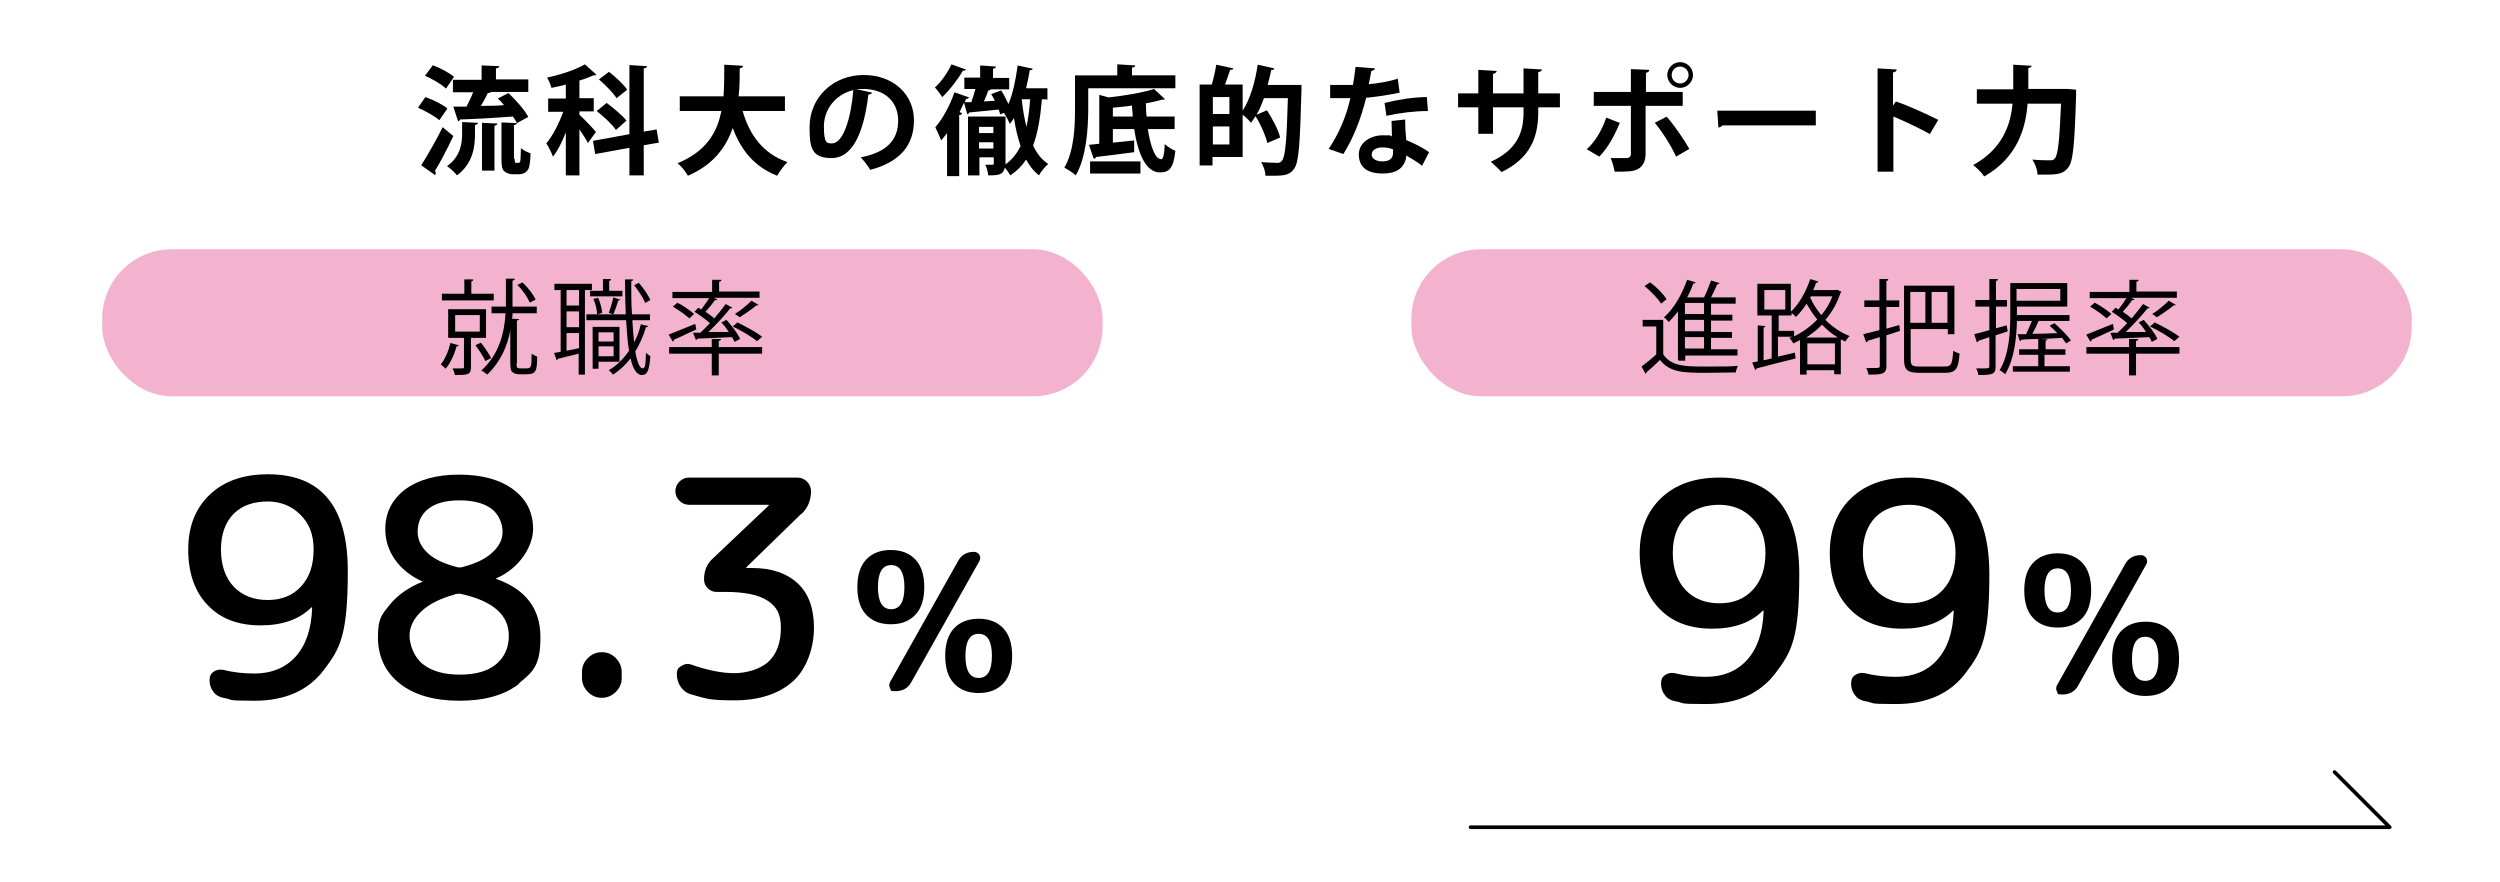 <?xml version="1.0" encoding="UTF-8"?>
<svg id="_レイヤー_1" data-name="レイヤー 1" xmlns="http://www.w3.org/2000/svg" width="680" height="240" version="1.1" viewBox="0 0 680 240">
  <defs>
    <style>
      .cls-1 {
        fill: #000;
      }

      .cls-1, .cls-2 {
        stroke-width: 0px;
      }

      .cls-2 {
        fill: #f3b3cf;
      }

      .cls-3 {
        fill: none;
        stroke: #000;
        stroke-linecap: round;
        stroke-linejoin: round;
      }
    </style>
  </defs>
  <g>
    <path class="cls-1" d="M70.9,170.1c-6.1,0-10.9-1.8-14.4-5.5-3.5-3.6-5.3-8.7-5.3-15.1s2-11.3,5.9-15c3.9-3.7,9.2-5.5,15.8-5.5,14.5,0,21.7,8.8,21.7,26.3s-2.1,21.1-6.4,26.8c-4.3,5.7-10.6,8.5-19,8.5s-5.4-.3-8.5-.8c-1.1-.2-2.1-.8-2.7-1.7-.7-.9-1-1.9-1-3.1s.4-1.8,1.1-2.3c.8-.5,1.6-.7,2.6-.5,2.8.7,5.6,1,8.5,1,4.6,0,8.4-1.5,11.2-4.6,2.8-3.1,4.3-7.5,4.5-13.2,0-.1,0-.2,0-.2h-.2c-3.3,3.3-7.9,4.9-13.8,4.9ZM72.9,136.4c-4,0-7.1,1.1-9.4,3.4-2.2,2.3-3.4,5.5-3.4,9.7s1.2,7.7,3.5,10.1c2.3,2.4,5.4,3.6,9.2,3.6s6.8-1.2,9.1-3.7c2.3-2.5,3.4-5.8,3.4-10s-1.2-7.1-3.6-9.5c-2.4-2.4-5.4-3.6-9-3.6Z"/>
    <path class="cls-1" d="M141.3,185.9c-3.9,3.1-9.3,4.7-16.3,4.7s-12.4-1.6-16.3-4.7c-3.9-3.1-5.9-7.3-5.9-12.6s1.1-6.1,3.2-8.8c2.2-2.7,5.2-4.8,9-6.3,0,0,0,0,0,0s0,0,0,0c-3.2-1.4-5.7-3.4-7.5-5.9-1.8-2.5-2.7-5.3-2.7-8.4,0-4.4,1.8-8,5.3-10.7,3.6-2.7,8.5-4.1,14.8-4.1s11.2,1.4,14.8,4.1c3.6,2.7,5.3,6.3,5.3,10.7s-3.4,10.6-10.2,13.5c0,0,0,0,0,0s0,0,0,0c8.1,2.8,12.2,8.1,12.2,15.9s-2,9.4-5.9,12.6ZM123.7,161.7c-4,1.1-7,2.6-9.1,4.6-2.1,2-3.2,4.2-3.2,6.6s1.2,5.9,3.7,7.8c2.4,1.9,5.8,2.8,10,2.8s7.5-.9,9.8-2.8c2.3-1.9,3.5-4.5,3.5-7.8,0-5.6-4.3-9.4-12.8-11.3-.5-.2-1.1-.1-1.8,0ZM113.6,144.6c0,2.2.9,4.1,2.7,5.8,1.8,1.7,4.4,2.9,7.8,3.8.6.2,1.2.2,1.8,0,3.5-.9,6.2-2.2,8-3.9,1.9-1.7,2.8-3.6,2.8-5.7s-1-4.7-3-6.2c-2-1.5-4.9-2.3-8.7-2.3s-6.6.8-8.5,2.3c-1.9,1.5-2.9,3.6-2.9,6.3Z"/>
    <path class="cls-1" d="M167.5,188.2c-1,1-2.3,1.6-3.8,1.6s-2.7-.5-3.8-1.6c-1-1-1.6-2.3-1.6-3.8v-1.6c0-1.5.5-2.7,1.6-3.8s2.3-1.6,3.8-1.6,2.7.5,3.8,1.6c1,1,1.6,2.3,1.6,3.8v1.6c0,1.5-.5,2.7-1.6,3.8Z"/>
    <path class="cls-1" d="M217.9,139.8l-14.9,14.5c0,0,0,.1,0,.2s0,0,0,0h1.6c5.3,0,9.4,1.4,12.4,4.2,3,2.8,4.4,6.9,4.4,12.1s-1.9,11.1-5.7,14.5c-3.8,3.4-9.1,5.2-16,5.2s-7.7-.5-11.6-1.6c-1.2-.3-2.2-1-2.9-2-.7-1-1.1-2.2-1.1-3.5s.4-1.8,1.3-2.3c.8-.5,1.7-.7,2.7-.3,4.3,1.5,8.2,2.3,11.6,2.3s7.2-1.1,9.4-3.2,3.3-5.2,3.3-9.1-1.2-5.8-3.6-7.4c-2.4-1.6-6.2-2.4-11.6-2.4h-2.3c-.9,0-1.7-.3-2.4-1-.7-.7-1-1.5-1-2.4,0-2.4.8-4.3,2.5-5.8l15.1-14.3c0,0,0-.1,0-.2s0,0,0,0h-21.7c-1,0-1.9-.4-2.6-1.1-.7-.7-1.1-1.6-1.1-2.6s.4-1.9,1.1-2.6c.7-.7,1.6-1.1,2.6-1.1h29.5c1,0,1.9.4,2.6,1.1.7.7,1.1,1.6,1.1,2.6,0,2.5-.9,4.6-2.6,6.2Z"/>
    <path class="cls-1" d="M249,167.2c-1.6,1.7-3.8,2.6-6.7,2.6s-5.1-.9-6.7-2.6c-1.6-1.7-2.4-4.2-2.4-7.5s.8-5.8,2.4-7.5c1.6-1.7,3.8-2.6,6.7-2.6s5.1.9,6.7,2.6c1.6,1.7,2.4,4.2,2.4,7.5s-.8,5.8-2.4,7.5ZM246,159.7c0-4-1.2-6-3.6-6s-3.6,2-3.6,6,1.2,6,3.6,6,3.6-2,3.6-6ZM264.9,150.1c.7,0,1.1.3,1.5.8.3.6.3,1.1,0,1.7l-18.5,32.9c-.9,1.7-2.4,2.5-4.3,2.5s-1.1-.3-1.5-.8c-.3-.6-.3-1.1,0-1.7l18.5-32.9c.9-1.7,2.4-2.5,4.3-2.5ZM259.5,170.9c1.6-1.7,3.8-2.6,6.7-2.6s5.1.9,6.7,2.6c1.6,1.7,2.4,4.2,2.4,7.5s-.8,5.8-2.4,7.5c-1.6,1.7-3.8,2.6-6.7,2.6s-5.1-.9-6.7-2.6c-1.6-1.7-2.4-4.2-2.4-7.5s.8-5.8,2.4-7.5ZM262.6,178.4c0,4,1.2,6,3.6,6s3.6-2,3.6-6-1.2-6-3.6-6-3.6,2-3.6,6Z"/>
  </g>
  <g>
    <rect class="cls-2" x="27.8" y="67.8" width="272.1" height="40" rx="18.9" ry="18.9"/>
    <g>
      <path class="cls-1" d="M124.8,93.9c0,.2-.3.3-.6.3-.6,2.2-1.7,4.6-3,6.1-.3-.3-.9-.9-1.3-1.2,1.1-1.3,2.1-3.6,2.6-5.8l2.2.6ZM134.3,79.9v1.8h-14.1v-1.8h6.1v-3.9h2.4c0,.4-.2.5-.5.5v3.4h6.1ZM132.3,91.9h-4.2v8c0,2.1-1,2.1-4.4,2.1,0-.5-.4-1.3-.6-1.8,1.3,0,2.4,0,2.7,0,.3,0,.4-.1.4-.4v-7.9h-4.3v-7.8h10.3v7.8ZM123.8,85.7v4.5h6.7v-4.5h-6.7ZM130.8,93.2c1.1,1.3,2.2,3.1,2.8,4.2l-1.6.8c-.5-1.2-1.7-3-2.7-4.3l1.5-.7ZM140.5,98.9c0,1.2.2,1.3,1.1,1.3h1.4c1.5,0,1.6-.2,1.6-4,.4.3,1,.6,1.5.8,0,3.9-.3,4.8-2.9,4.8h-1.9c-.6,0-1.3-.1-1.8-.5-.5-.3-.7-.8-.7-2.7v-8.7c-.8,4.2-2.6,8.5-6.3,12-.4-.4-1.1-.9-1.6-1.1,5-4.5,6.3-10.5,6.6-15.6h-3.8v-1.8h3.9c0-.6,0-1.3,0-1.9v-5.7h2.4c0,.3-.2.5-.6.5v5.2c0,.6,0,1.3,0,1.9h6.6v1.8h-6.6c0,.5,0,1-.1,1.5,1,0,1.5.1,1.9.1,0,.2-.2.3-.6.4v11.6ZM142.2,76.9c1.5,1.4,2.9,3.3,3.5,4.6l-1.6.8c-.6-1.4-1.9-3.4-3.4-4.8l1.5-.7Z"/>
      <path class="cls-1" d="M161,78.9h-1.9v23h-1.7v-5.7c-2.2.5-4.3,1.1-5.7,1.4,0,.2-.2.4-.3.4l-.7-2,1.8-.3v-16.8h-1.7v-1.7h10.2v1.7ZM157.5,83.1v-4.2h-3.4v4.2h3.4ZM157.5,89v-4.3h-3.4v4.3h3.4ZM154.1,90.6v4.8l3.4-.7v-4.1h-3.4ZM172,87.1c.1,2.2.3,4.3.5,6,.8-1.5,1.4-3.1,1.8-4.9l2,.5c0,.2-.3.3-.6.3-.7,2.4-1.7,4.6-2.9,6.6.5,2.9,1.2,4.6,2,4.6s.8-1.4.9-4.3c.3.4.9.8,1.2,1-.3,3.8-.8,5.1-2.3,5.1s-2.4-1.7-3.1-4.5c-1.4,1.8-3,3.3-4.8,4.4-.2-.4-.7-.9-1.1-1.2,2.2-1.3,4-3.1,5.5-5.3-.4-2.4-.6-5.2-.8-8.3h-10.8v-1.6h10.7c-.1-3-.2-6.3-.2-9.5h2.2c0,.3-.2.4-.5.5,0,3.1,0,6.2.2,9h4.9v1.6h-4.8ZM160.5,79.1h3.5v-3.2h2.2c0,.3-.2.5-.5.5v2.7h3.6v1.5h-8.8v-1.5ZM168.5,98.4h-5.7v1.9h-1.6v-11.4h7.3v9.5ZM162.7,81c.6,1.3,1,3,1.1,4.1l-1.4.4c0-1.1-.4-2.9-1-4.2l1.3-.3ZM166.9,90.4h-4.1v2.5h4.1v-2.5ZM162.8,96.9h4.1v-2.7h-4.1v2.7ZM168.8,81.4c0,.2-.3.3-.6.3-.3,1-.9,2.7-1.4,3.8,0,0-1.2-.4-1.2-.4.4-1.1,1-3,1.2-4.2l1.9.6ZM173.8,77c1.3,1.4,2.5,3.3,3.1,4.6l-1.4.8c-.5-1.3-1.8-3.3-3-4.8l1.3-.7Z"/>
      <path class="cls-1" d="M181.9,91c1.8-.7,4.5-1.8,7.2-2.9l.3,1.5c-2.2,1-4.6,2.2-6.1,2.8,0,.2,0,.4-.3.5l-1.1-1.8ZM207.3,94.4v1.8h-11.8v5.9h-1.9v-5.9h-11.6v-1.8h11.6v-2.2h2.5c0,.3-.2.5-.6.5v1.7h11.8ZM190.6,90.4c.8-.8,1.7-1.6,2.5-2.5-1.1-1-2.8-2.2-4.2-3.1l1-1.1c.3.1.5.3.8.5.8-1,1.6-2.2,2.2-3.1h-10v-1.7h10.8v-3.3h2.5c0,.3-.2.5-.6.5v2.7h11v1.7h-12.5l1,.4c0,.2-.3.3-.6.2-.7,1-1.7,2.2-2.6,3.2.9.6,1.7,1.2,2.4,1.8,1.1-1.3,2.2-2.7,3.1-3.9l1.8,1c0,.1-.3.2-.6.2-1.5,1.9-3.8,4.4-5.9,6.4h5.5c-.6-1-1.3-1.9-2-2.6l1.4-.7c1.4,1.6,3.1,3.7,3.7,5.2l-1.5.8c-.2-.4-.4-.9-.7-1.3-3.5.2-7,.3-9.4.4,0,.2-.2.3-.4.4l-.8-2h2ZM184.2,82.3c1.6.8,3.6,2.2,4.6,3.1l-1.3,1.2c-1-.9-2.9-2.3-4.5-3.2l1.3-1.1ZM200.6,87.7c2.2,1.1,5.2,2.7,6.7,3.9l-1.4,1.2c-1.4-1.2-4.3-2.9-6.6-4l1.3-1.1ZM199.9,85.4c1.5-.9,3.4-2.5,4.5-3.6l1.9,1.1c0,.1-.3.2-.6.2-1.2,1-3.1,2.3-4.5,3.2l-1.3-.9Z"/>
    </g>
  </g>
  <g>
    <path class="cls-1" d="M465.7,171c-6.1,0-10.9-1.8-14.4-5.5-3.5-3.6-5.3-8.7-5.3-15.1s2-11.3,5.9-15c3.9-3.7,9.2-5.5,15.8-5.5,14.5,0,21.7,8.8,21.7,26.3s-2.1,21.1-6.4,26.8c-4.3,5.7-10.6,8.5-19,8.5s-5.4-.3-8.5-.8c-1.1-.2-2.1-.8-2.7-1.7-.7-.9-1-1.9-1-3.1s.4-1.8,1.1-2.3c.8-.5,1.6-.7,2.6-.5,2.8.7,5.6,1,8.5,1,4.6,0,8.4-1.5,11.2-4.6,2.8-3.1,4.3-7.5,4.5-13.2,0-.1,0-.2,0-.2h-.2c-3.3,3.3-7.9,4.9-13.8,4.9ZM467.8,137.3c-4,0-7.1,1.1-9.4,3.4-2.2,2.3-3.4,5.5-3.4,9.7s1.2,7.7,3.5,10.1c2.3,2.4,5.4,3.6,9.2,3.6s6.8-1.2,9.1-3.7c2.3-2.5,3.4-5.8,3.4-10s-1.2-7.1-3.6-9.5c-2.4-2.4-5.4-3.6-9-3.6Z"/>
    <path class="cls-1" d="M517.4,171c-6.1,0-10.9-1.8-14.4-5.5-3.5-3.6-5.3-8.7-5.3-15.1s2-11.3,5.9-15c3.9-3.7,9.2-5.5,15.8-5.5,14.5,0,21.7,8.8,21.7,26.3s-2.1,21.1-6.4,26.8c-4.3,5.7-10.6,8.5-19,8.5s-5.4-.3-8.5-.8c-1.1-.2-2.1-.8-2.7-1.7-.7-.9-1-1.9-1-3.1s.4-1.8,1.1-2.3c.8-.5,1.6-.7,2.6-.5,2.8.7,5.6,1,8.5,1,4.6,0,8.4-1.5,11.2-4.6,2.8-3.1,4.3-7.5,4.5-13.2,0-.1,0-.2,0-.2h-.2c-3.3,3.3-7.9,4.9-13.8,4.9ZM519.5,137.3c-4,0-7.1,1.1-9.4,3.4-2.2,2.3-3.4,5.5-3.4,9.7s1.2,7.7,3.5,10.1c2.3,2.4,5.4,3.6,9.2,3.6s6.8-1.2,9.1-3.7c2.3-2.5,3.4-5.8,3.4-10s-1.2-7.1-3.6-9.5c-2.4-2.4-5.4-3.6-9-3.6Z"/>
    <path class="cls-1" d="M566.4,168.1c-1.6,1.7-3.8,2.6-6.7,2.6s-5.1-.9-6.7-2.6c-1.6-1.7-2.4-4.2-2.4-7.5s.8-5.8,2.4-7.5c1.6-1.7,3.8-2.6,6.7-2.6s5.1.9,6.7,2.6c1.6,1.7,2.4,4.2,2.4,7.5s-.8,5.8-2.4,7.5ZM563.3,160.6c0-4-1.2-6-3.6-6s-3.6,2-3.6,6,1.2,6,3.6,6,3.6-2,3.6-6ZM582.3,151c.7,0,1.1.3,1.5.8.3.6.3,1.1,0,1.7l-18.5,32.9c-.9,1.7-2.4,2.5-4.3,2.5s-1.1-.3-1.5-.8c-.3-.6-.3-1.1,0-1.7l18.5-32.9c.9-1.7,2.4-2.5,4.3-2.5ZM576.9,171.7c1.6-1.7,3.8-2.6,6.7-2.6s5.1.9,6.7,2.6c1.6,1.7,2.4,4.2,2.4,7.5s-.8,5.8-2.4,7.5c-1.6,1.7-3.8,2.6-6.7,2.6s-5.1-.9-6.7-2.6c-1.6-1.7-2.4-4.2-2.4-7.5s.8-5.8,2.4-7.5ZM579.9,179.2c0,4,1.2,6,3.6,6s3.6-2,3.6-6-1.2-6-3.6-6-3.6,2-3.6,6Z"/>
  </g>
  <g>
    <rect class="cls-2" x="383.9" y="67.8" width="272.1" height="40" rx="18.9" ry="18.9"/>
    <g>
      <path class="cls-1" d="M452.4,87.2v9.2c2.2,3.3,6.3,3.3,11.5,3.3s6.7,0,8.8-.2c-.2.4-.5,1.3-.6,1.8-1.9,0-5,.1-7.8.1-6.2,0-10,0-12.8-3.5-1.3,1.3-2.6,2.5-3.7,3.4,0,.2,0,.3-.2.4l-1.1-2c1.2-.9,2.7-2.1,4-3.3v-7.6h-3.7v-1.8h5.5ZM448.7,76.7c1.8,1.3,3.8,3.3,4.6,4.7l-1.5,1.2c-.8-1.4-2.8-3.4-4.5-4.8l1.5-1ZM456.4,97.8v-13.1c-.8,1.1-1.7,2-2.5,2.9-.3-.4-.9-1-1.3-1.3,2.6-2.2,4.9-6.2,6.3-10.2l2.3.7c0,.2-.3.3-.6.3-.5,1.3-1,2.5-1.7,3.8h4.6c.7-1.4,1.4-3.2,1.9-4.6l2.3.7c0,.2-.3.3-.6.3-.4,1-1.1,2.4-1.7,3.6h6.7v1.7h-6.7v3h5.8v1.6h-5.8v3.1h5.7v1.6h-5.7v3.1h7.2v1.7h-14.2v1.4h-1.8ZM463.5,85.4v-3h-5.2v3h5.2ZM463.5,90.1v-3.1h-5.2v3.1h5.2ZM463.5,94.8v-3.1h-5.2v3.1h5.2Z"/>
      <path class="cls-1" d="M499.7,78.8l1.2.6c0,.1-.2.2-.3.3-.9,2.8-2.3,5.2-4.1,7.3,1.8,1.8,4,3.4,6.6,4.4-.4.3-.9,1.1-1.2,1.5-.4-.2-.8-.4-1.2-.6v9.5h-1.8v-1.1h-7.5v1.2h-1.8v-9.4c-.6.3-1.2.6-1.8.9-.3-.4-.7-1.1-1.1-1.5l.8-.3h-3.9v5.4l4.6-1.1.2,1.6c-3.9,1-8,2-10.6,2.7,0,.2-.2.4-.4.4l-.8-2,1.5-.3v-9.8l2.1.2c0,.2-.2.3-.5.4v8.9l2.2-.5v-11.7h-3.9v-8.6h9.1v7.6c2.2-2,4.1-5.4,5.3-8.9l2.2.7c0,.2-.3.3-.6.3-.3.7-.5,1.4-.8,2h6.3ZM479.9,78.9v5.3h5.7v-5.3h-5.7ZM488,90v1.5c2.2-1.1,4.4-2.6,6.3-4.6-1.2-1.4-2.1-2.9-2.9-4.3-.9,1.4-1.9,2.6-2.9,3.6-.3-.3-.8-.8-1.2-1.1v.7h-3.5v4.2h4.2ZM499.9,91.8c-1.7-1-3.1-2.2-4.3-3.5-1.3,1.4-2.8,2.5-4.3,3.5h8.6ZM491.6,99.1h7.5v-5.7h-7.5v5.7ZM492.4,81c.7,1.5,1.7,3.2,3,4.7,1.3-1.5,2.3-3.2,3-5.1h-5.8l-.3.4Z"/>
      <path class="cls-1" d="M516.6,88.4l.2,1.6c-1.2.4-2.5.8-3.7,1.2v8.4c0,2.2-1.3,2.3-4.9,2.3,0-.5-.3-1.3-.6-1.8.7,0,1.4,0,2,0,1.5,0,1.7,0,1.7-.6v-7.8c-1.2.4-2.4.7-3.3,1,0,.2-.2.4-.4.4l-.8-2.2c1.2-.3,2.7-.7,4.4-1.1v-6.3h-4.1v-1.8h4.1v-5.8h2.4c0,.4-.2.5-.5.5v5.3h3.5v1.8h-3.5v5.9l3.5-1ZM519.7,97.7c0,1.6.3,2,2.3,2h7.1c1.7,0,1.9-.8,2.2-4.3.4.3,1.2.6,1.7.8-.3,3.9-.9,5.2-3.8,5.2h-7.2c-3.1,0-4.1-.7-4.1-3.7v-20h13.7v13.2h-1.8v-1.4h-10.1v8.2ZM523.7,79.4h-4.1v8.4h4.1v-8.4ZM529.7,87.8v-8.4h-4.3v8.4h4.3Z"/>
      <path class="cls-1" d="M545.9,90.2l-3.1,1v8.5c0,2.2-1,2.3-4.7,2.3,0-.5-.3-1.3-.6-1.8.8,0,1.6,0,2.2,0,1.2,0,1.4,0,1.4-.6v-7.9l-3,1c0,.2-.2.4-.4.4l-.7-2.2c1.1-.3,2.5-.6,4.1-1.1v-6.4h-3.8v-1.8h3.8v-5.7h2.3c0,.4-.2.5-.5.5v5.2h3v1.8h-3v5.9l2.9-.8.3,1.6ZM556.1,96.5v3.1h6.9v1.5h-15.5v-1.5h6.9v-3.1h-5.2v-1.5h5.2v-2.8c-1.8,0-3.4.1-4.6.2,0,.2-.2.3-.4.4l-.6-1.9h2.3c.5-1.1,1.1-2.4,1.6-3.6h-4.1c-.1,4.6-.7,10.4-3.2,14.5-.3-.3-1-.9-1.5-1.1,2.7-4.5,2.9-10.8,2.9-15.4v-8.3h15.5v6.4h-13.7v2.3h14.3v1.6h-8.4c-.4,1-1.1,2.4-1.7,3.5,2.1,0,4.4-.1,6.8-.2-.7-.7-1.4-1.4-2.1-2l1.3-.7c1.6,1.4,3.6,3.4,4.5,4.7l-1.3.8c-.3-.4-.7-.9-1.1-1.5-2,.1-3.9.2-5.8.3h0s1.8.1,1.8.1c0,.2-.2.3-.5.4v2.3h5.4v1.5h-5.4ZM560.4,78.6h-11.9v3.2h11.9v-3.2Z"/>
      <path class="cls-1" d="M567.5,91c1.8-.7,4.5-1.8,7.2-2.9l.3,1.5c-2.2,1-4.6,2.2-6.1,2.8,0,.2,0,.4-.3.5l-1.1-1.8ZM592.8,94.4v1.8h-11.8v5.9h-1.9v-5.9h-11.6v-1.8h11.6v-2.2h2.5c0,.3-.2.5-.6.5v1.7h11.8ZM576.1,90.4c.8-.8,1.7-1.6,2.5-2.5-1.1-1-2.8-2.2-4.2-3.1l1-1.1c.3.1.5.3.8.5.8-1,1.6-2.2,2.2-3.1h-10v-1.7h10.8v-3.3h2.5c0,.3-.2.5-.6.5v2.7h11v1.7h-12.5l1,.4c0,.2-.3.3-.6.2-.7,1-1.7,2.2-2.6,3.2.9.6,1.7,1.2,2.4,1.8,1.1-1.3,2.2-2.7,3.1-3.9l1.8,1c0,.1-.3.2-.6.2-1.5,1.9-3.8,4.4-5.9,6.4h5.5c-.6-1-1.3-1.9-2-2.6l1.4-.7c1.4,1.6,3.1,3.7,3.7,5.2l-1.5.8c-.2-.4-.4-.9-.7-1.3-3.5.2-7,.3-9.4.4,0,.2-.2.3-.4.4l-.8-2h2ZM569.7,82.3c1.6.8,3.6,2.2,4.6,3.1l-1.3,1.2c-1-.9-2.9-2.3-4.5-3.2l1.3-1.1ZM586.1,87.7c2.2,1.1,5.2,2.7,6.7,3.9l-1.4,1.2c-1.4-1.2-4.3-2.9-6.6-4l1.3-1.1ZM585.4,85.4c1.5-.9,3.4-2.5,4.5-3.6l1.9,1.1c0,.1-.3.2-.6.2-1.2,1-3.1,2.3-4.5,3.2l-1.3-.9Z"/>
    </g>
  </g>
  <g>
    <path class="cls-1" d="M115.7,26.4c2,.7,4.7,2,6,3.1l-2.2,3.2c-1.2-1.1-3.8-2.5-5.8-3.4l2-2.9ZM114.6,44.9c1.6-2.5,3.9-6.5,5.8-10.3l2.9,2.4c-1.6,3.4-3.4,6.9-5,9.5.2.2.2.4.2.6s0,.4-.2.5l-3.8-2.7ZM117.6,17.7c2,.7,4.6,2.1,5.9,3.2l-2.2,3.2c-1.2-1.2-3.7-2.6-5.7-3.5l2.1-2.8ZM129.2,36.3c0,3.6-.5,8.1-4.9,11.4-.6-.8-1.9-2-2.7-2.5,3.7-2.7,4.1-6.2,4.1-9v-3l4.3.2c0,.3-.3.5-.8.6v2.3ZM140,43.2c0,.8,0,1.1.4,1.1.7,0,.8,0,.9-.1.3-.1.3-.8.4-3.9.6.5,1.7,1.1,2.6,1.4,0,1.4-.2,3.1-.4,3.8-.5,1.5-1.7,1.9-2.8,1.9h-1.7c-.8,0-1.6-.3-2.2-.8s-.8-1.2-.8-3.4v-9.9l4.2.2c-.3-.5-.6-1.2-1.1-1.8-5.3.4-10.8.7-14.4.8,0,.3-.3.4-.5.5l-1.3-4c1,0,2.2,0,3.6,0,.6-1.2,1.3-2.6,1.8-3.9h-5.5v-3.4h7.8v-3.9l4.8.2c0,.4-.3.5-.9.6v3h8.8v3.4h-10.1c-.2.2-.5.3-.9.3-.5,1.1-1.2,2.3-1.9,3.5,2,0,4.2,0,6.3-.2-.5-.6-1.1-1.3-1.7-1.8l2.9-1.5c2,1.9,4.4,4.6,5.4,6.5l-3.1,1.7c0,.3-.3.4-.8.5v9.2ZM131.1,46.4v-13l4.2.2c0,.3-.3.5-.8.6v12.2h-3.4Z"/>
    <path class="cls-1" d="M157.7,31.3c1,.9,3.8,3.8,4.4,4.6l-2.2,3c-.4-.9-1.4-2.4-2.3-3.7v12.5h-3.7v-11.7c-1,2.6-2.2,5-3.5,6.6-.4-1.1-1.2-2.7-1.8-3.6,1.7-2,3.5-5.5,4.6-8.6h-4.1v-3.6h4.8v-3.8c-1.3.4-2.7.6-3.9.9-.2-.8-.7-2-1.2-2.8,3.8-.8,7.9-2.2,10.3-3.6l3.1,2.8c-.2.2-.4.2-.8.2-1.1.5-2.4,1-3.8,1.4v4.8h3.9v3.6h-3.9v.9ZM179.2,38.8l-4.1.7v8.2h-3.9v-7.5l-9.3,1.7-.6-3.6,9.9-1.8v-18.8l4.8.3c0,.3-.3.5-.9.6v17.2l3.5-.6.6,3.6ZM167.5,35.3c-1-1.5-3.3-3.6-5.2-5.1l2.7-2.2c1.9,1.4,4.3,3.4,5.4,4.8l-2.8,2.5ZM165.6,19.5c1.8,1.4,4,3.4,5,4.9l-2.9,2.3c-.9-1.4-3-3.6-4.8-5.1l2.8-2.1Z"/>
    <path class="cls-1" d="M213.5,30.2h-11.5c1.9,6.6,5.6,11.6,12.2,13.9-.9.8-2.2,2.6-2.8,3.7-6.1-2.4-9.8-6.8-12.1-13-1.8,5.2-5.2,10-12.2,13-.6-1.1-1.7-2.5-2.8-3.4,7.8-3.2,10.8-8.4,11.9-14.2h-11.3v-4h11.9c.2-2.8.2-5.8.2-8.6l5.1.3c0,.4-.4.6-.9.7,0,2.5,0,5.1-.3,7.6h12.6v4Z"/>
    <path class="cls-1" d="M237.2,25.2c-.1.3-.5.5-1,.5-1.3,10.9-4.5,17.3-10,17.3s-6-2.9-6-8.4c0-8.2,6.5-14.2,14.7-14.2s13.7,5.4,13.7,12.3-3.9,11.4-11.9,13.5c-.6-1-1.5-2.3-2.6-3.4,7.3-1.4,10.2-4.9,10.2-10s-3.6-8.6-9.5-8.6-1.1,0-1.6.1l4,.9ZM232.1,24.5c-4.9,1.2-8,5.3-8,9.9s.8,4.6,2.2,4.6c3.1,0,5.2-7,5.8-14.5Z"/>
    <path class="cls-1" d="M284.6,27h-1.2c-.4,4.8-1.1,9.1-2.4,12.6,1,2.1,2.3,3.8,4.1,5-.8.7-2,2.1-2.5,3.1-1.4-1.1-2.6-2.6-3.5-4.3-1.1,1.7-2.5,3.1-4.3,4.3-.3-.5-.9-1.5-1.5-2.1-.4,2-1.8,2.1-4.5,2.1-.1-.9-.4-2.1-.8-2.9.8,0,1.6,0,1.9,0s.4,0,.4-.4v-1.6h-3.9v4.9h-3.1v-16h10.2v13c1.7-1.2,3.1-2.9,4.1-5-.8-2.3-1.4-4.9-1.8-7.6-.4.6-.7,1.1-1.1,1.6-.3-.7-1.1-2.2-1.6-3l-1.1.4c0-.4-.2-.9-.4-1.3-3,.3-6,.6-8,.8,0,.3-.3.4-.5.5l-.9-3.2c-.4.9-.8,1.7-1.2,2.6l.7.3c0,.3-.3.4-.8.5v16.6h-3.3v-11.7c-.5.7-1.1,1.4-1.6,2-.3-.8-1.2-2.8-1.6-3.6,1.9-2.1,4-5.9,5.2-9.5l4,1.4c-.2.3-.5.4-.8.4l-.4.9h1.8c.4-1.2.8-2.4,1.1-3.6h-3v-3.1h4.3v-3.3l4.3.3c0,.3-.3.5-.8.6v2.5h4.4v3.1h-5c-.1.2-.4.3-.7.3-.3.9-.7,2-1.2,3l3-.2c-.3-.6-.6-1.2-1-1.8l2.7-1c.8,1.1,1.4,2.5,2,3.7,1.2-2.8,2-6.7,2.5-10.5l4.1.9c0,.3-.4.4-.8.4-.3,1.6-.6,3.3-1,4.9h5.8v3.2ZM262.7,18.9c-.1.3-.4.4-.8.3-1.2,2.2-3.5,5.2-5.6,7.2-.5-.7-1.4-2-2-2.6,1.8-1.6,3.6-4.3,4.5-6.3l3.9,1.4ZM270.2,34.5h-3.9v1.7h3.9v-1.7ZM266.3,40.4h3.9v-1.7h-3.9v1.7ZM277.9,27h0c.3,2.7.7,5.2,1.3,7.5.5-2.3.8-4.8,1-7.5h-2.2Z"/>
    <path class="cls-1" d="M319.6,24h-23.6v5.6c0,5.2-.5,13.2-3.4,18.1-.6-.6-2.3-1.7-3.1-2.1,2.7-4.6,2.9-11.3,2.9-16v-9.1h11.5v-3l4.9.3c0,.3-.3.5-.9.6v2.1h11.8v3.4ZM319.4,35.1h-7.2c.7,4.6,2,8.2,3.6,8.2.6,0,.9-1.3,1-4.1.8.7,2,1.5,2.9,1.8-.5,4.8-1.7,5.9-4.2,5.9-3.8,0-6-5.1-7-11.8h-5.8v3.7l5.8-.6v3.2c-3.7.5-7.8,1-10.4,1.3,0,.3-.3.4-.6.5l-1.3-3.8,2.8-.3v-13.3l2.5.7c4.5-.5,9.4-1.3,12.4-2.3l3,2.8c-.2.1-.4.1-.8.1-1.3.4-2.8.7-4.4,1,0,1.2,0,2.4.2,3.6h7.6v3.4ZM296.5,47.2v-3.3h13.7v3.3h-13.7ZM302.7,31.7h5.4c0-1-.2-2-.2-3-1.7.3-3.5.4-5.2.6v2.4Z"/>
    <path class="cls-1" d="M352,23.1h2c0,.4,0,1,0,1.3-.4,14.7-.7,19.8-2,21.5-1,1.4-2.1,1.9-5.3,1.9s-1.6,0-2.5,0c0-1.1-.5-2.7-1.2-3.7,1.9.1,3.6.2,4.4.2s.9-.2,1.3-.6c.9-1,1.3-5.6,1.6-17h-6.5c-.6,1.6-1.2,3.1-2,4.5l2.8-1.2c1.5,2.3,3.1,5.3,3.6,7.4l-3.5,1.5c-.4-1.9-1.7-4.9-3.2-7.3-.4.6-.8,1.2-1.2,1.8-.5-.6-1.5-1.6-2.3-2.2v11.5h-8.2v2.3h-3.5v-22h3.3c.5-1.7,1-3.8,1.2-5.4l4.7,1c-.1.3-.4.4-.9.4-.4,1.2-.9,2.7-1.4,4h4.8v7.1c2-3,3.4-7.8,4.1-12.5l4.5,1c0,.3-.4.5-.8.4-.3,1.3-.6,2.7-1,4.1h7.1ZM334.4,31v-4.6h-4.5v4.6h4.5ZM329.9,39.3h4.5v-4.9h-4.5v4.9Z"/>
    <path class="cls-1" d="M374,18.6c0,.3-.4.6-1,.7-.2,1.2-.5,2.7-.7,3.6,2.3-.2,5.5-.7,7.9-1.5l.5,3.8c-2.8.6-6,1.1-9.1,1.4-1.5,5.9-3.4,10.8-6.2,15.3l-4-1.4c2.7-4,4.8-8.8,5.9-13.8h-5.5v-3.6h3.6c1,0,1.9,0,2.6,0,.3-1.5.5-3.3.7-4.9l5.4.4ZM382.2,32.5c0,1.9.1,3.7.3,5.6,1.7.7,4.5,2,6.2,3.3l-1.9,3.7c-1.2-1-3.1-2.1-4.3-2.8,0,.6-.1,1-.2,1.3-.7,2.1-2.4,3.6-6.2,3.6s-6.5-1.4-6.5-5.2c0-3.3,3.3-5.2,6.5-5.2s1.6,0,2.5.3c0-1.5-.1-3.1-.1-4.2l3.8-.4ZM378.8,40.6c-.9-.4-2-.5-2.8-.5-1.6,0-2.9.7-2.9,1.9,0,1.2,1.2,1.9,3,1.9s2.8-.8,2.8-2.3v-1ZM388.3,30.2c-3.5,0-7.6.5-11.2,1.3l-.5-3.5c3.6-.9,8-1.6,11.5-1.6l.3,3.8Z"/>
    <path class="cls-1" d="M424.3,29.2h-5.9v1.4c0,6.7-2.2,12.5-10,16.2-.7-.8-2-2-2.9-2.8,7.3-3.3,8.9-8.2,8.9-13.4v-1.4h-8.3v7.2h-4v-7.2h-5.5v-3.8h5.5v-6.4l5,.3c0,.3-.4.7-1,.8v5.3h8.3v-6.8l5,.3c0,.4-.4.6-1,.7v5.8h5.9v3.8Z"/>
    <path class="cls-1" d="M440.6,33.4c-1.5,3.6-3.3,6.9-5.6,9.2l-3.4-2c2.2-2,4-4.9,5.3-8.6l3.6,1.4ZM447.6,28.8v13.1c0,2-.8,3.4-2.1,4.1-1.3.7-3.1.7-6.3.7-.2-1-.6-2.6-1.1-3.7,1.4,0,3.6,0,4.3,0s1.2-.4,1.2-1.1v-13.1h-10.1v-3.8h10.1v-6.2l5,.2c0,.4-.3.7-.9.8v5.2h10v3.8h-10ZM453.3,31.7c2.3,2.6,4.7,6.2,6.2,8.8l-3.6,2.1c-1.2-2.7-3.9-7-5.8-9.2l3.3-1.7ZM457,16.9c1.9,0,3.5,1.6,3.5,3.5s-1.6,3.5-3.5,3.5-3.5-1.6-3.5-3.5,1.6-3.5,3.5-3.5ZM459.3,20.4c0-1.2-1-2.3-2.3-2.3s-2.3,1-2.3,2.3,1,2.3,2.3,2.3,2.3-1.1,2.3-2.3Z"/>
    <path class="cls-1" d="M467.2,30.1h26.7v4h-25.4c-.2.3-.6.5-1.1.6l-.3-4.6Z"/>
    <path class="cls-1" d="M525,36.5c-2.7-1.5-6.8-3.5-10-4.8v15h-4.3v-28.1l5.2.3c0,.4-.3.7-1,.8v9l.8-1.1c3.5,1.2,8.3,3.4,11.5,5l-2.3,3.9Z"/>
    <path class="cls-1" d="M562.5,24.2l2.2.2c0,.3,0,.9,0,1.3-.4,13.4-.8,18.2-2.1,19.8-1.2,1.6-2.5,2-5.9,2s-1.6,0-2.5,0c0-1.2-.6-2.9-1.4-4.1,2,.2,3.9.2,4.7.2s1,0,1.4-.5c.9-.9,1.3-5.2,1.7-14.9h-9.1c-.5,6.7-2.8,14.7-11.8,19.8-.6-1-2.1-2.4-3-3.1,8-4.4,10.2-11,10.7-16.7h-9.7v-3.9h9.9v-6.7l5,.3c0,.3-.3.5-.9.6v5.7h10.9Z"/>
  </g>
  <polyline class="cls-3" points="400 225 650 225 635 210"/>
</svg>